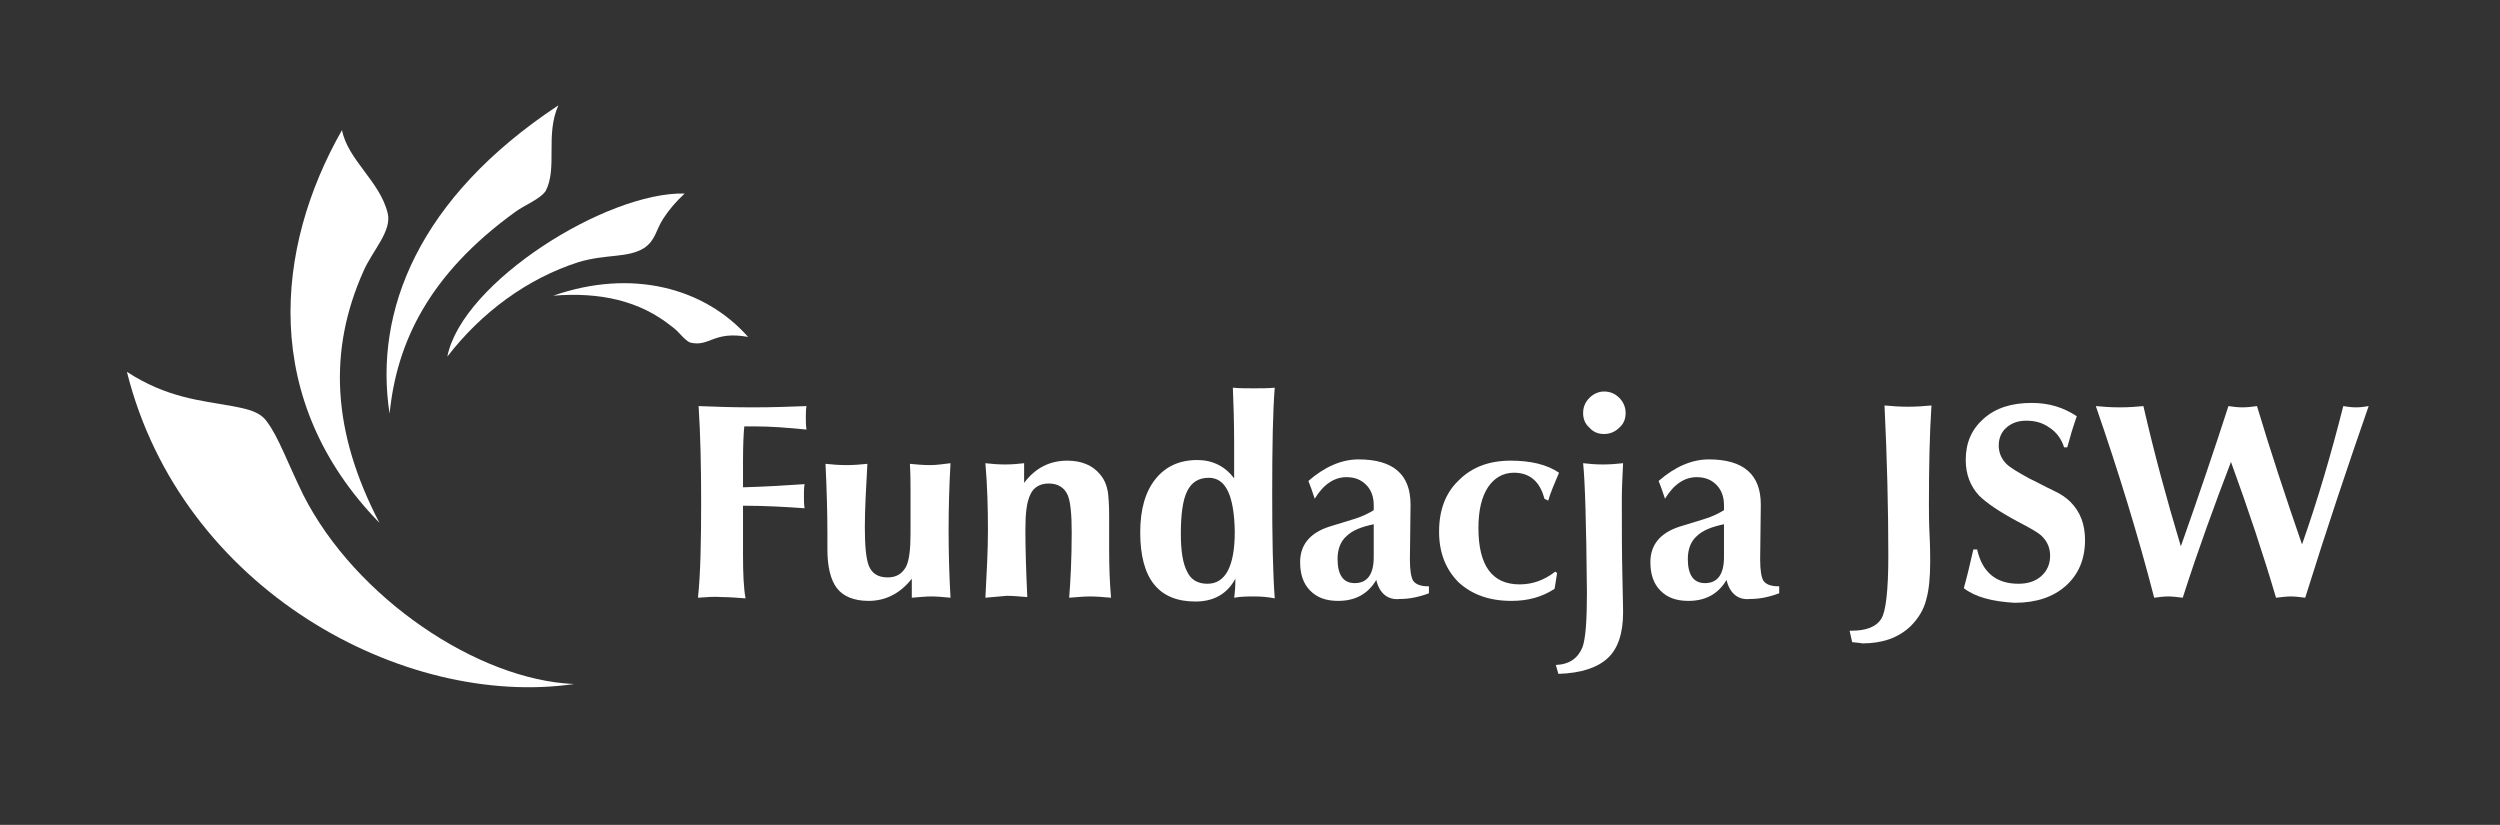 <?xml version="1.0" encoding="utf-8"?>
<!-- Generator: Adobe Illustrator 26.1.0, SVG Export Plug-In . SVG Version: 6.00 Build 0)  -->
<svg version="1.1" id="Warstwa_1" xmlns="http://www.w3.org/2000/svg" xmlns:xlink="http://www.w3.org/1999/xlink" x="0px" y="0px"
	 viewBox="0 0 394 130" enable-background="new 0 0 394 130" xml:space="preserve">
<rect x="0" y="0" width="394" height="130" fill="#333333" stroke="none"/>
<g>
	<g>
		<path fill-rule="evenodd" clip-rule="evenodd" fill="#FFFFFF" d="M53.9,20.5c0.9,4.7,6,8.1,7.2,13.1c0.7,2.8-2.4,5.9-3.8,9.1
			c-5.6,12.5-5,25.3,2.5,39.7C41,63.1,43.3,39.1,53.9,20.5"/>
		<path fill-rule="evenodd" clip-rule="evenodd" fill="#FFFFFF" d="M81.2,33.4c-13.7,9.9-18.7,20.7-19.8,31.8
			c-2.5-16.1,4.5-34,26.6-48.6c-2.1,4.7-0.1,9.8-2,13.5C85.1,31.4,82.7,32.3,81.2,33.4"/>
		<path fill-rule="evenodd" clip-rule="evenodd" fill="#FFFFFF" d="M70.5,56.2c2.3-11.7,25.1-26,37.4-25.7c-1.4,1.3-2.5,2.6-3.4,4
			c-1.1,1.7-1.2,3.4-3,4.6c-2.6,1.6-5.9,0.9-10.3,2.2C83.1,43.9,75.9,49.2,70.5,56.2"/>
		<path fill-rule="evenodd" clip-rule="evenodd" fill="#FFFFFF" d="M105.8,51.4c-5-4-11.2-5.4-18.6-4.8c12.3-4.3,23.8-1.3,30.7,6.5
			c-5.5-1-6,1.6-9.1,0.9C107.8,53.6,107.1,52.3,105.8,51.4"/>
		<path fill-rule="evenodd" clip-rule="evenodd" fill="#FFFFFF" d="M20,58.6c6.3,4.1,11.6,4.5,16.6,5.4c2.6,0.5,4.4,0.9,5.5,2.5
			c1.8,2.4,3.2,6.4,5.7,11.5c8.2,16.2,27.5,29.2,42.7,29.8C63.7,111.7,28.6,93,20,58.6"/>
	</g>
	<g>
		<path fill="#FFFFFF" d="M110,94.2c0.4-3.7,0.5-8.8,0.5-15.1c0-5.4-0.1-10.5-0.4-15.1c2.5,0.1,5.3,0.2,8.5,0.2c3.1,0,6-0.1,8.5-0.2
			c-0.1,0.6-0.1,1.2-0.1,1.8c0,0.6,0,1.2,0.1,1.9c-3-0.3-5.7-0.5-8-0.5c-0.2,0-0.5,0-0.9,0c-0.4,0-0.7,0-0.9,0
			c-0.1,1-0.2,2.8-0.2,5.5v4.1c3.6-0.1,6.8-0.3,9.7-0.5c-0.1,0.6-0.1,1.2-0.1,1.9s0,1.2,0.1,1.9c-2.9-0.2-6.1-0.4-9.7-0.4v7.7
			c0,3,0.1,5.3,0.4,6.9c-1.4-0.1-2.6-0.2-3.7-0.2C112.6,94,111.4,94.1,110,94.2z"/>
		<path fill="#FFFFFF" d="M149.8,73c-0.2,3.5-0.3,7.1-0.3,10.6c0,3.5,0.1,7.1,0.3,10.6c-1.1-0.1-2.1-0.2-3-0.2
			c-0.9,0-1.9,0.1-3.1,0.2v-3c-1.8,2.3-4.1,3.5-6.8,3.5c-2.3,0-4-0.7-5-2c-1-1.3-1.5-3.4-1.5-6.1v-2.4c0-3.3-0.1-7-0.3-11.1
			c1,0.1,2.1,0.2,3.3,0.2s2.3-0.1,3.3-0.2c-0.2,3.7-0.4,7.1-0.4,10c0,3,0.2,4.9,0.6,6c0.5,1.3,1.5,1.9,3,1.9c1.4,0,2.3-0.6,2.9-1.7
			c0.5-1,0.7-2.8,0.7-5.2v-7c0-0.9,0-2.3-0.1-4c1,0.1,2.1,0.2,3.2,0.2S148.9,73.1,149.8,73z"/>
		<path fill="#FFFFFF" d="M155.3,94.2c0.2-3.9,0.4-7.4,0.4-10.6c0-3.6-0.1-7.1-0.4-10.6c0.9,0.1,1.9,0.2,3.1,0.2s2.1-0.1,3-0.2v3.1
			c1.8-2.4,4.1-3.5,6.8-3.5c2.2,0,4,0.7,5.2,2.2c0.6,0.7,1,1.6,1.2,2.7c0.1,0.8,0.2,2,0.2,3.7c0,0.3,0,1.1,0,2.3c0,1.2,0,2.3,0,3.2
			c0,2.7,0.1,5.2,0.3,7.5c-1.2-0.1-2.3-0.2-3.3-0.2c-0.9,0-2,0.1-3.3,0.2c0.2-2.5,0.4-6,0.4-10.3c0-2.9-0.2-4.8-0.6-5.8
			c-0.5-1.2-1.5-1.9-3-1.9c-1.4,0-2.4,0.6-2.9,1.7c-0.6,1.2-0.8,3-0.8,5.6c0,2.8,0.1,6.3,0.3,10.6c-1.2-0.1-2.3-0.2-3.2-0.2
			C157.6,94,156.5,94.1,155.3,94.2z"/>
		<path fill="#FFFFFF" d="M194.5,94.2c0.1-0.6,0.2-1.7,0.2-3c-1.3,2.4-3.4,3.6-6.3,3.6c-5.8,0-8.7-3.6-8.7-10.9
			c0-3.6,0.8-6.4,2.4-8.4c1.6-2,3.8-3,6.6-3c2.4,0,4.4,1,5.8,2.9v-5.5c0-3.4-0.1-6.4-0.2-8.8c1,0.1,2.1,0.1,3.3,0.1s2.3,0,3.3-0.1
			c-0.3,3.7-0.4,9.3-0.4,16.8c0,6.8,0.1,12.3,0.4,16.4c-1-0.2-2.1-0.3-3.1-0.3C196.7,94,195.6,94,194.5,94.2z M190.5,75.3
			c-1.6,0-2.7,0.7-3.4,2.1c-0.7,1.4-1,3.7-1,6.7c0,2.7,0.3,4.7,1,6c0.6,1.3,1.7,1.9,3.2,1.9c2.8,0,4.3-2.7,4.3-8.2
			C194.5,78.1,193.2,75.3,190.5,75.3z"/>
		<path fill="#FFFFFF" d="M216.9,91.4c-1.3,2.2-3.3,3.3-6,3.3c-1.9,0-3.3-0.5-4.4-1.6c-1.1-1.1-1.6-2.6-1.6-4.5
			c0-2.7,1.5-4.6,4.6-5.6c1.3-0.4,2.6-0.8,3.9-1.2c1.3-0.4,2.3-0.9,3.1-1.4c0-0.2,0-0.4,0-0.8c0-1.3-0.4-2.4-1.2-3.2
			s-1.8-1.2-3.1-1.2c-1.9,0-3.6,1.1-5,3.4c-0.4-1.2-0.7-2.1-1-2.8c2.5-2.2,5.2-3.4,7.9-3.4c5.5,0,8.2,2.4,8.2,7.1v0.2l-0.1,8.5
			c0,1.7,0.2,2.8,0.5,3.3c0.4,0.6,1.2,0.9,2.4,0.9h0.1v1.1c-1.6,0.6-3.1,0.9-4.6,0.9C218.7,94.6,217.4,93.5,216.9,91.4z M216.6,82.6
			c-2,0.4-3.5,1-4.4,1.9c-0.9,0.8-1.4,2-1.4,3.6c0,2.5,0.9,3.8,2.7,3.8c2,0,3-1.4,3-4.1V82.6z"/>
		<path fill="#FFFFFF" d="M245.1,90.1l0.3,0.2c-0.2,1.2-0.3,2-0.4,2.5c-2,1.3-4.2,1.9-6.8,1.9c-3.5,0-6.2-1-8.3-2.9
			c-2-2-3.1-4.6-3.1-8c0-3.4,1-6.1,3.1-8.1c2.1-2.1,4.8-3.1,8.2-3.1c3.1,0,5.7,0.6,7.6,1.9c-0.8,1.9-1.4,3.3-1.7,4.4l-0.6-0.3
			c-0.7-2.7-2.3-4.1-4.8-4.1c-1.7,0-3.1,0.8-4.1,2.3c-1,1.5-1.5,3.7-1.5,6.4c0,6,2.2,8.9,6.5,8.9C241.6,92.1,243.4,91.4,245.1,90.1z
			"/>
		<path fill="#FFFFFF" d="M249.5,73c0.9,0.1,1.9,0.2,3.1,0.2c1.2,0,2.3-0.1,3.2-0.2c-0.1,2-0.2,3.9-0.2,5.7c0,4.4,0,8.6,0.1,12.6
			c0.1,3.9,0.1,5.7,0.1,5.2c0,3.3-0.8,5.7-2.4,7.2s-4.2,2.4-7.8,2.5l-0.4-1.4c2.2-0.1,3.5-1.1,4.2-2.8c0.5-1.4,0.7-4.2,0.7-8.6
			C250,82.5,249.8,75.8,249.5,73z M249.5,65.1c0-0.9,0.3-1.7,1-2.4c0.6-0.6,1.4-1,2.3-1c0.9,0,1.7,0.3,2.4,1c0.6,0.6,1,1.4,1,2.4
			c0,0.9-0.3,1.7-1,2.3c-0.6,0.6-1.4,1-2.4,1c-0.9,0-1.7-0.3-2.3-1C249.8,66.8,249.5,66,249.5,65.1z"/>
		<path fill="#FFFFFF" d="M272.1,91.4c-1.3,2.2-3.3,3.3-6,3.3c-1.9,0-3.3-0.5-4.4-1.6c-1.1-1.1-1.6-2.6-1.6-4.5
			c0-2.7,1.5-4.6,4.6-5.6c1.3-0.4,2.6-0.8,3.9-1.2c1.3-0.4,2.3-0.9,3.1-1.4c0-0.2,0-0.4,0-0.8c0-1.3-0.4-2.4-1.2-3.2
			c-0.8-0.8-1.8-1.2-3.1-1.2c-1.9,0-3.6,1.1-5,3.4c-0.4-1.2-0.7-2.1-1-2.8c2.5-2.2,5.2-3.4,7.9-3.4c5.5,0,8.2,2.4,8.2,7.1v0.2
			l-0.1,8.5c0,1.7,0.2,2.8,0.5,3.3c0.4,0.6,1.2,0.9,2.4,0.9h0.1v1.1c-1.6,0.6-3.1,0.9-4.6,0.9C273.9,94.6,272.6,93.5,272.1,91.4z
			 M271.8,82.6c-2,0.4-3.5,1-4.4,1.9c-0.9,0.8-1.4,2-1.4,3.6c0,2.5,0.9,3.8,2.7,3.8c2,0,3-1.4,3-4.1V82.6z"/>
		<path fill="#FFFFFF" d="M291.9,101.2l-0.4-1.8h0.3c2.3,0,3.9-0.6,4.7-1.9c0.7-1.1,1.1-4.4,1.1-9.9c0-7.5-0.2-15.4-0.6-23.7
			c1.1,0.1,2.3,0.2,3.7,0.2s2.6-0.1,3.7-0.2c-0.3,4.5-0.4,9.8-0.4,15.6c0,1.2,0,2.8,0.1,4.8s0.1,3.4,0.1,4.2c0,2.5-0.2,4.5-0.6,5.9
			c-0.4,1.7-1.3,3.1-2.5,4.3c-1.9,1.8-4.4,2.7-7.6,2.7C293.1,101.3,292.6,101.3,291.9,101.2z"/>
		<path fill="#FFFFFF" d="M309.5,92.7c0.5-1.8,1-3.9,1.5-6.1h0.6c0.8,3.6,3,5.4,6.5,5.4c1.5,0,2.7-0.4,3.6-1.2
			c0.9-0.8,1.4-1.9,1.4-3.2c0-1.2-0.4-2.2-1.3-3.1c-0.6-0.6-1.9-1.3-3.8-2.3c-3-1.6-5-3-6.1-4.1c-1.4-1.5-2.1-3.4-2.1-5.6
			c0-2.7,0.9-4.8,2.8-6.5c1.9-1.7,4.4-2.5,7.6-2.5c2.7,0,5,0.7,7.1,2.1c-0.6,1.7-1.1,3.4-1.5,4.9h-0.5c-0.4-1.3-1.2-2.4-2.3-3.1
			c-1.1-0.8-2.3-1.1-3.7-1.1c-1.3,0-2.3,0.4-3.1,1.1c-0.8,0.7-1.2,1.7-1.2,2.8c0,1.1,0.4,2.1,1.2,2.9c0.6,0.6,1.8,1.3,3.6,2.3
			c1.3,0.6,2.5,1.3,3.8,1.9c1.3,0.6,2.1,1.2,2.7,1.8c1.6,1.6,2.3,3.6,2.3,6c0,3-1,5.4-3,7.2c-2,1.8-4.7,2.7-8.1,2.7
			C314,94.8,311.3,94.1,309.5,92.7z"/>
		<path fill="#FFFFFF" d="M339.5,94.2c-2.5-9.7-5.6-19.8-9.2-30.2c1.1,0.1,2.3,0.2,3.8,0.2c1.4,0,2.6-0.1,3.7-0.2
			c1.7,7.4,3.7,14.8,5.9,22.1c2.8-7.9,5.3-15.3,7.5-22.1c0.7,0.1,1.4,0.2,2.2,0.2c0.8,0,1.6-0.1,2.3-0.2c2.1,7,4.5,14.3,7.1,21.8
			c2.5-7.1,4.6-14.3,6.5-21.8c0.6,0.1,1.3,0.2,2,0.2c0.7,0,1.4-0.1,2-0.2c-3.1,8.9-6.5,19-10,30.2c-0.8-0.1-1.6-0.2-2.3-0.2
			c-0.6,0-1.4,0.1-2.3,0.2c-2-6.8-4.4-14-7.1-21.4c-2.6,6.8-5.2,13.9-7.6,21.4c-0.8-0.1-1.6-0.2-2.3-0.2
			C341,94,340.3,94.1,339.5,94.2z"/>
	</g>
</g>
</svg>
